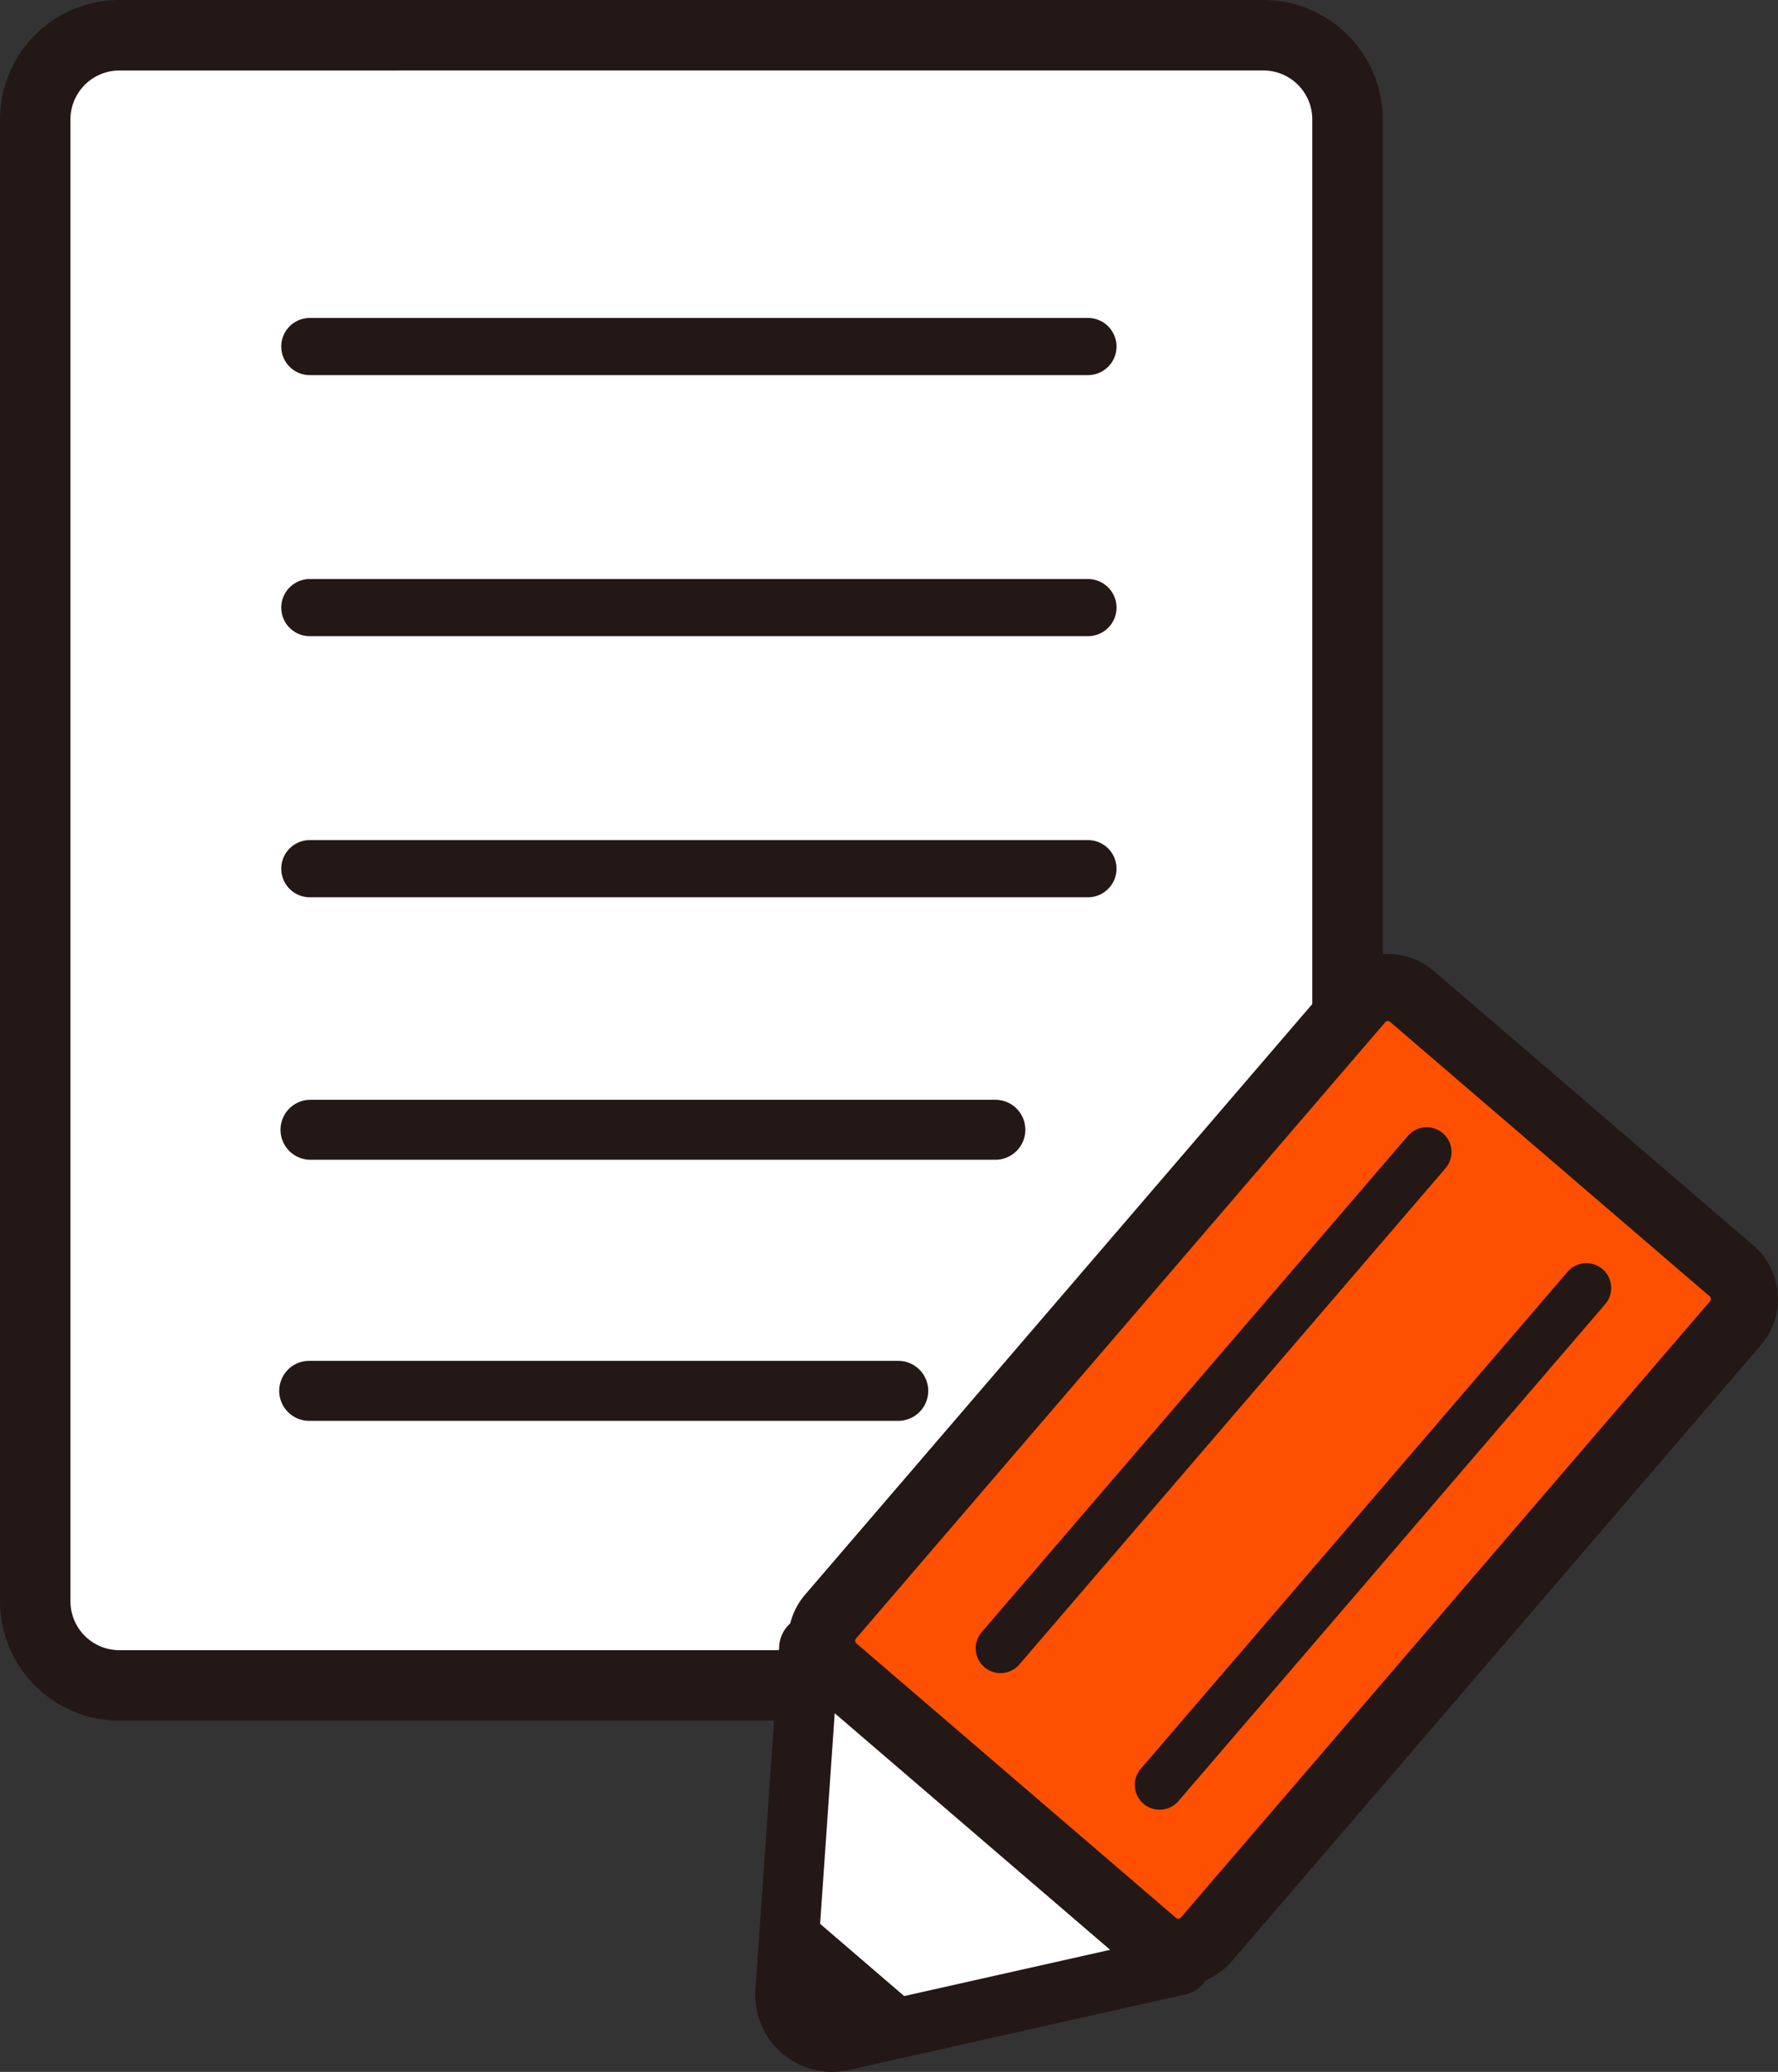 <svg id="グループ_246" data-name="グループ 246" xmlns="http://www.w3.org/2000/svg" xmlns:xlink="http://www.w3.org/1999/xlink" width="138" height="160.792" viewBox="0 0 138 160.792">
  <rect x="0" y="0" width="138" height="160.792" fill="#333333" stroke="none"/>
  <defs>
    <clipPath id="clip-path">
      <rect id="長方形_220" data-name="長方形 220" width="138" height="160.792" fill="none"/>
    </clipPath>
  </defs>
  <g id="グループ_245" data-name="グループ 245" clip-path="url(#clip-path)">
    <path id="パス_417" data-name="パス 417" d="M101.27,134.013H12.486a6.533,6.533,0,0,1-6.533-6.532V12.486a6.532,6.532,0,0,1,6.533-6.533H101.27a6.532,6.532,0,0,1,6.533,6.533V127.48a6.533,6.533,0,0,1-6.533,6.532" transform="translate(-3.217 -3.217)" fill="#fff"/>
    <path id="パス_418" data-name="パス 418" d="M98.053,133.531H9.268A9.279,9.279,0,0,1,0,124.263V9.268A9.279,9.279,0,0,1,9.268,0H98.053a9.279,9.279,0,0,1,9.268,9.268V124.263a9.279,9.279,0,0,1-9.268,9.268M9.268,5.471a3.8,3.8,0,0,0-3.8,3.8V124.263a3.8,3.8,0,0,0,3.8,3.8H98.053a3.8,3.8,0,0,0,3.8-3.8V9.268a3.8,3.8,0,0,0-3.8-3.8Z" fill="#231815"/>
    <line id="線_18" data-name="線 18" x2="60.393" transform="translate(24.048 26.893)" fill="#fff"/>
    <path id="パス_419" data-name="パス 419" d="M110.118,58.133H49.724a2.218,2.218,0,0,1,0-4.436h60.393a2.218,2.218,0,0,1,0,4.436" transform="translate(-25.676 -29.022)" fill="#231815"/>
    <line id="線_19" data-name="線 19" x2="60.393" transform="translate(24.048 47.154)" fill="#fff"/>
    <path id="パス_420" data-name="パス 420" d="M110.118,102.225H49.724a2.218,2.218,0,0,1,0-4.436h60.393a2.218,2.218,0,0,1,0,4.436" transform="translate(-25.676 -52.853)" fill="#231815"/>
    <line id="線_20" data-name="線 20" x2="60.393" transform="translate(24.048 67.415)" fill="#fff"/>
    <path id="パス_421" data-name="パス 421" d="M110.118,146.317H49.724a2.218,2.218,0,0,1,0-4.436h60.393a2.218,2.218,0,0,1,0,4.436" transform="translate(-25.676 -76.684)" fill="#231815"/>
    <line id="線_21" data-name="線 21" x2="53.25" transform="translate(24.048 87.676)" fill="#fff"/>
    <path id="パス_422" data-name="パス 422" d="M102.846,190.389H49.6a2.328,2.328,0,0,1,0-4.655h53.25a2.328,2.328,0,0,1,0,4.655" transform="translate(-25.548 -100.386)" fill="#231815"/>
    <line id="線_22" data-name="線 22" x2="45.717" transform="translate(24.048 107.937)" fill="#fff"/>
    <path id="パス_423" data-name="パス 423" d="M95.312,234.481H49.595a2.328,2.328,0,1,1,0-4.655H95.312a2.328,2.328,0,0,1,0,4.655" transform="translate(-25.547 -124.217)" fill="#231815"/>
    <path id="パス_424" data-name="パス 424" d="M134.491,278.086l-1.849,26.651a3.65,3.65,0,0,0,4.441,3.814l26.066-5.852a.218.218,0,0,0,.116-.382l-28.414-24.4a.218.218,0,0,0-.36.172" transform="translate(-71.686 -150.179)" fill="#fff"/>
    <path id="パス_425" data-name="パス 425" d="M133.525,308.234a5.984,5.984,0,0,1-5.943-6.4l1.844-26.6a2.546,2.546,0,0,1,4.206-1.827l28.411,24.4a2.546,2.546,0,0,1-1.174,4.431l-26.014,5.84a6.115,6.115,0,0,1-1.33.149m.26-28.552-1.559,22.479a1.323,1.323,0,0,0,1.609,1.382l21.986-4.936Zm-3.189-2.739.007.006Z" transform="translate(-68.948 -147.442)" fill="#231815"/>
    <path id="パス_426" data-name="パス 426" d="M132.617,320.605l-.758,7.406a3.65,3.65,0,0,0,4.441,3.814l7.3-1.785Z" transform="translate(-71.263 -173.281)" fill="#231815"/>
    <path id="パス_427" data-name="パス 427" d="M163.4,241.187a5.488,5.488,0,0,1-3.572-1.323l-24.8-21.3a5.491,5.491,0,0,1-.587-7.734l41.063-47.812a5.484,5.484,0,0,1,7.734-.588l24.8,21.3a5.484,5.484,0,0,1,.587,7.734l-41.063,47.812a5.48,5.48,0,0,1-4.162,1.912" transform="translate(-71.952 -87.077)" fill="#231815"/>
    <path id="パス_428" data-name="パス 428" d="M169.529,242.105a.272.272,0,0,1-.177-.066l-24.8-21.295a.277.277,0,0,1-.029-.387l41.062-47.813a.276.276,0,0,1,.21-.1.25.25,0,0,1,.177.066l24.8,21.295a.274.274,0,0,1,.029.387L169.739,242.01a.276.276,0,0,1-.21.1" transform="translate(-78.079 -93.206)" fill="#fe5000"/>
    <line id="線_23" data-name="線 23" x1="33.096" y2="38.537" transform="translate(90.003 99.981)" fill="#e95117"/>
    <path id="パス_429" data-name="パス 429" d="M193.6,255.776a1.926,1.926,0,0,1-1.46-3.181l33.1-38.536a1.926,1.926,0,1,1,2.922,2.509l-33.1,38.536a1.922,1.922,0,0,1-1.462.671" transform="translate(-103.596 -115.332)" fill="#231815"/>
    <line id="線_24" data-name="線 24" x1="33.096" y2="38.537" transform="translate(77.655 89.376)" fill="#e95117"/>
    <path id="パス_430" data-name="パス 430" d="M166.727,232.7a1.926,1.926,0,0,1-1.46-3.181l33.1-38.536a1.926,1.926,0,0,1,2.922,2.509l-33.1,38.537a1.923,1.923,0,0,1-1.462.671" transform="translate(-89.072 -102.858)" fill="#231815"/>
  </g>
</svg>
